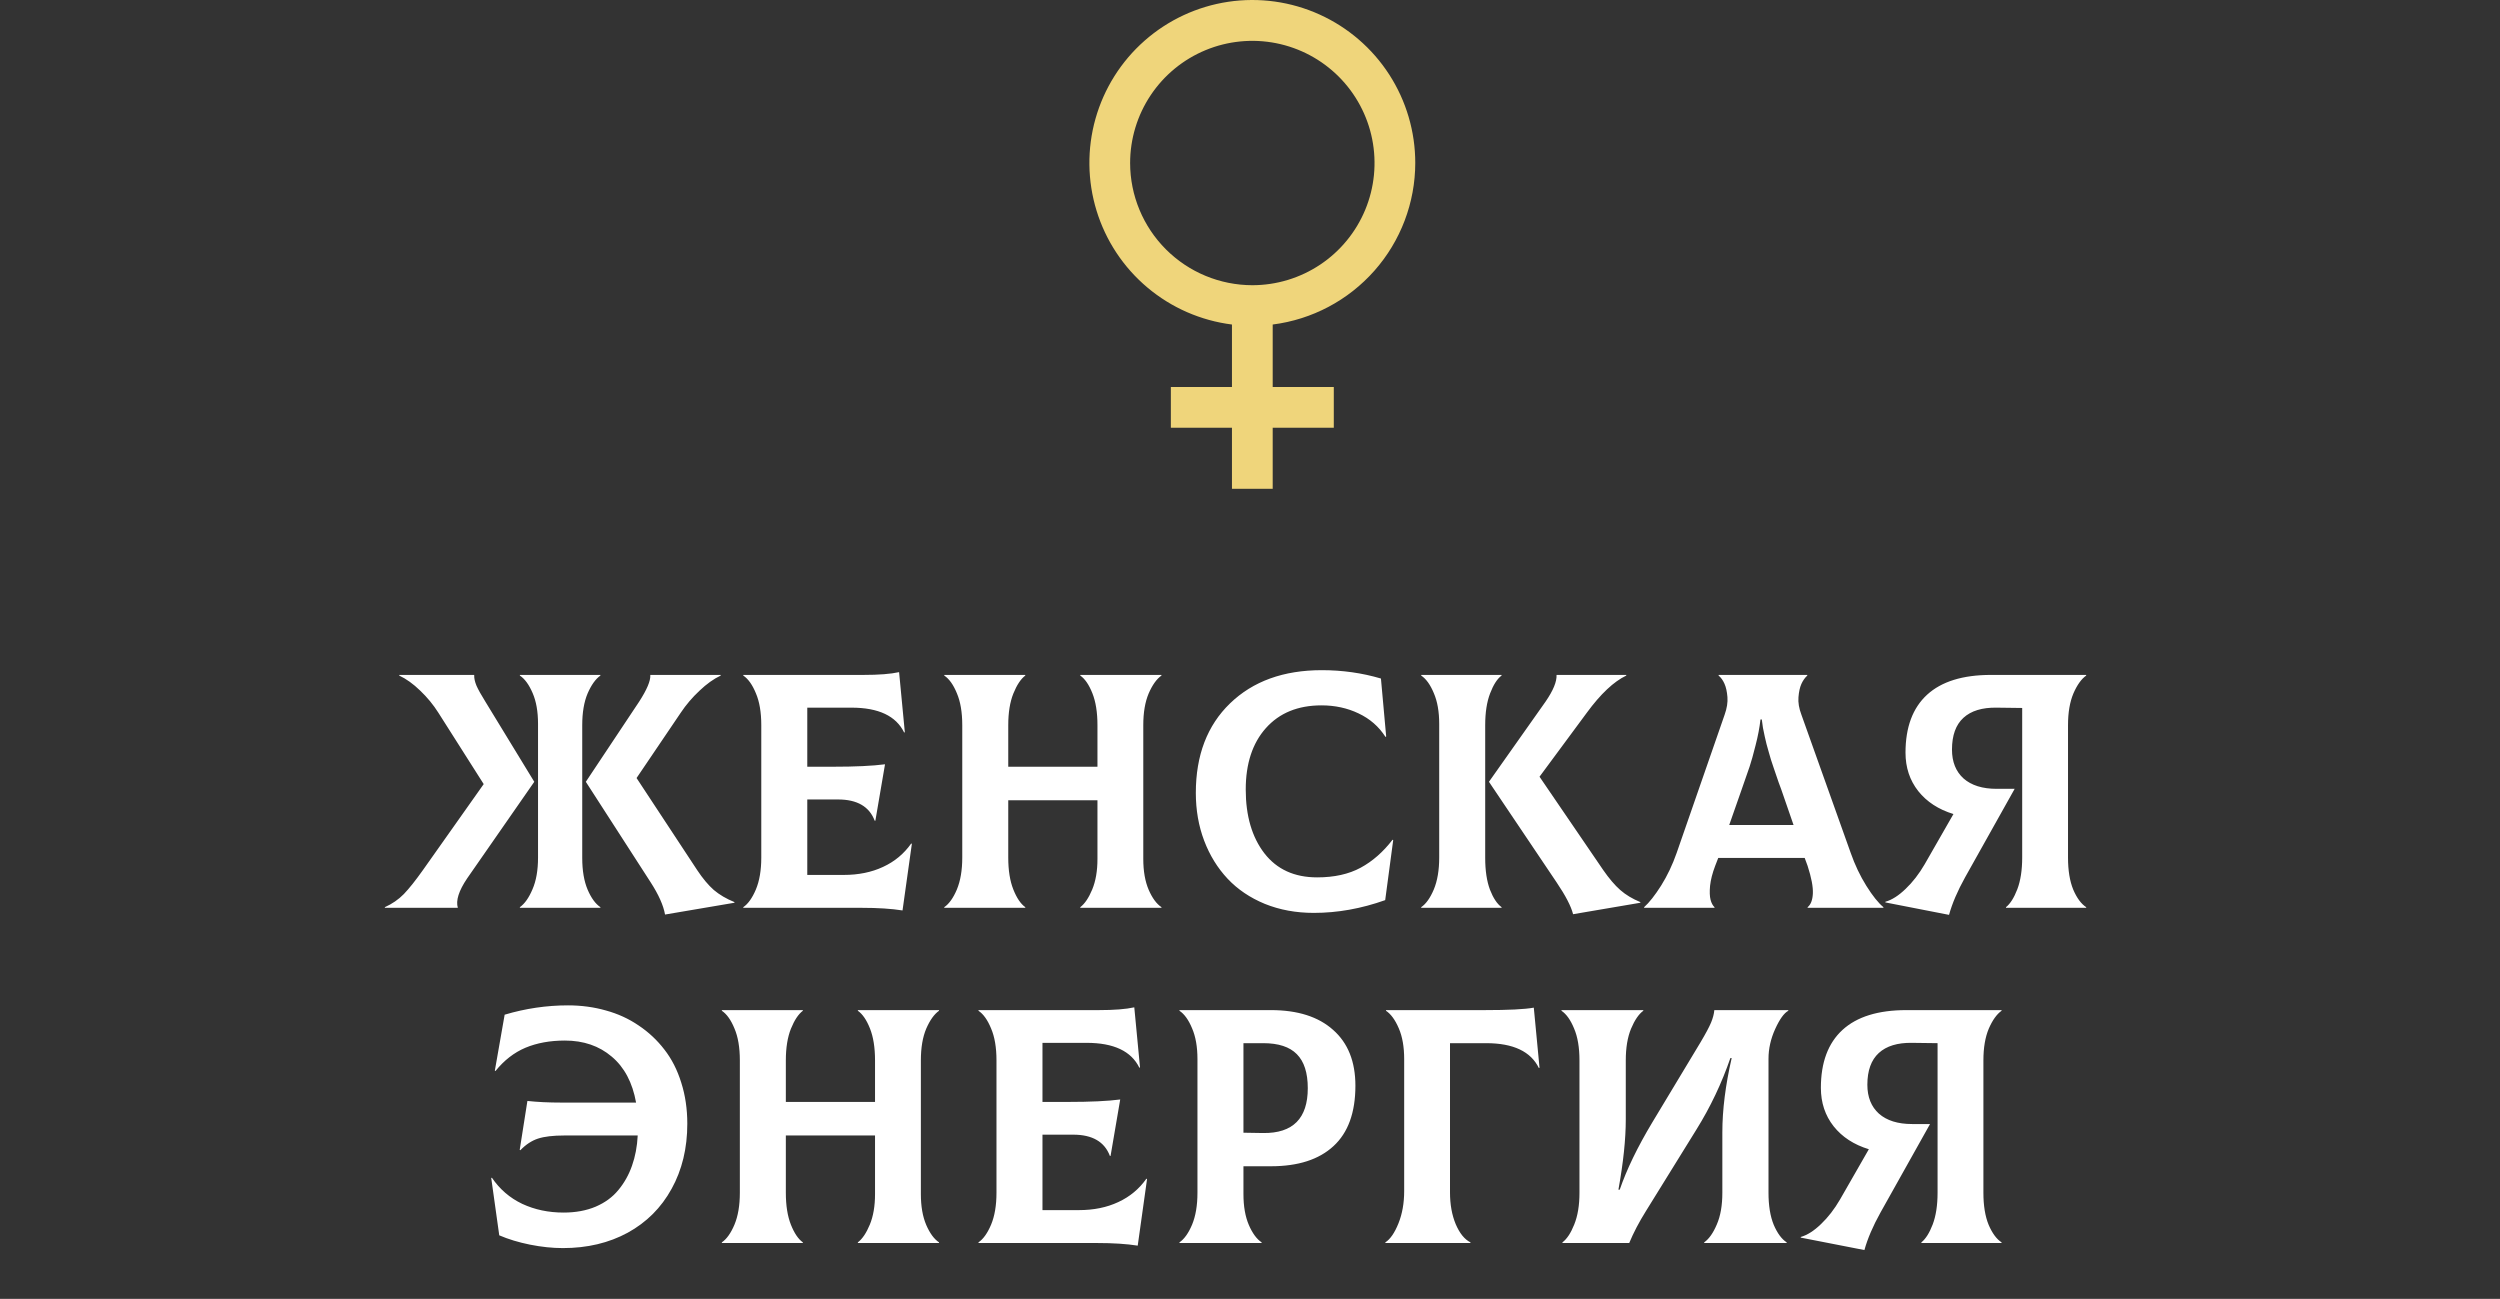 <?xml version="1.0" encoding="UTF-8"?> <svg xmlns="http://www.w3.org/2000/svg" width="179" height="93" viewBox="0 0 179 93" fill="none"><rect x="0" y="0" width="179" height="93" fill="#333333" stroke="none"/> <path d="M38.254 55.977L33.449 62.891C32.848 63.781 32.625 64.484 32.781 65H27.555V64.953C28.078 64.719 28.531 64.406 28.914 64.016C29.297 63.617 29.754 63.043 30.285 62.293L34.633 56.141L31.387 51.031C31.027 50.461 30.594 49.934 30.086 49.449C29.586 48.965 29.086 48.605 28.586 48.371V48.324H33.953V48.348C33.945 48.566 34 48.816 34.117 49.098C34.242 49.379 34.453 49.758 34.75 50.234L38.254 55.977ZM41.688 61.426C41.688 62.332 41.816 63.09 42.074 63.699C42.332 64.301 42.637 64.719 42.988 64.953V65H37.223V64.953C37.566 64.711 37.867 64.285 38.125 63.676C38.391 63.066 38.523 62.309 38.523 61.402V51.828C38.523 50.953 38.395 50.219 38.137 49.625C37.879 49.023 37.574 48.605 37.223 48.371V48.324H42.988V48.371C42.645 48.613 42.34 49.039 42.074 49.648C41.816 50.258 41.688 51.016 41.688 51.922V61.426ZM49.914 62.293C50.312 62.895 50.711 63.371 51.109 63.723C51.516 64.066 52.008 64.356 52.586 64.59V64.637L47.617 65.481C47.5 64.824 47.156 64.055 46.586 63.172L41.945 55.977L45.766 50.234C46.32 49.375 46.586 48.746 46.562 48.348V48.324H51.602V48.371C51.102 48.605 50.594 48.969 50.078 49.461C49.562 49.945 49.117 50.469 48.742 51.031L45.578 55.707L49.914 62.293ZM65.242 60.395L65.289 60.418L64.621 65.188C63.832 65.062 62.855 65 61.691 65H53.219V64.953C53.562 64.719 53.863 64.297 54.121 63.688C54.379 63.07 54.508 62.309 54.508 61.402V51.922C54.508 51 54.379 50.238 54.121 49.637C53.871 49.027 53.57 48.605 53.219 48.371V48.324H61.832C62.926 48.324 63.773 48.258 64.375 48.125L64.785 52.426L64.738 52.449C64.16 51.262 62.902 50.668 60.965 50.668H57.801V54.898H59.629C61.223 54.898 62.469 54.84 63.367 54.723L62.676 58.766H62.629C62.246 57.75 61.371 57.242 60.004 57.242H57.801V62.645H60.414C61.469 62.645 62.406 62.453 63.227 62.07C64.055 61.688 64.727 61.129 65.242 60.395ZM83.16 48.371C82.816 48.613 82.512 49.039 82.246 49.648C81.988 50.258 81.859 51.016 81.859 51.922V61.496C81.859 62.371 81.988 63.109 82.246 63.711C82.504 64.305 82.809 64.719 83.16 64.953V65H77.348V64.953C77.668 64.711 77.953 64.289 78.203 63.688C78.453 63.086 78.578 62.355 78.578 61.496V57.301H72.191V61.402C72.191 62.316 72.312 63.078 72.555 63.688C72.797 64.297 73.082 64.719 73.41 64.953V65H67.609V64.953C67.953 64.719 68.254 64.297 68.512 63.688C68.769 63.07 68.898 62.309 68.898 61.402V51.922C68.898 51 68.769 50.238 68.512 49.637C68.262 49.027 67.961 48.605 67.609 48.371V48.324H73.41V48.371C73.09 48.613 72.805 49.043 72.555 49.66C72.312 50.27 72.191 51.023 72.191 51.922V54.898H78.578V51.922C78.578 51.008 78.457 50.246 78.215 49.637C77.973 49.027 77.684 48.605 77.348 48.371V48.324H83.16V48.371ZM94.07 65.363C92.797 65.363 91.629 65.148 90.566 64.719C89.504 64.281 88.613 63.68 87.894 62.914C87.176 62.148 86.617 61.242 86.219 60.195C85.82 59.141 85.621 58 85.621 56.773C85.621 54.078 86.438 51.941 88.07 50.363C89.711 48.777 91.902 47.984 94.644 47.984C96.113 47.984 97.523 48.184 98.875 48.582L99.25 52.73L99.203 52.766C98.727 52.023 98.082 51.461 97.269 51.078C96.465 50.695 95.582 50.504 94.621 50.504C92.934 50.504 91.606 51.047 90.637 52.133C89.676 53.211 89.195 54.676 89.195 56.527C89.195 58.418 89.641 59.941 90.531 61.098C91.422 62.246 92.68 62.82 94.305 62.82C95.531 62.82 96.57 62.59 97.422 62.129C98.273 61.668 99.035 61 99.707 60.125L99.754 60.148L99.18 64.449C97.469 65.059 95.766 65.363 94.07 65.363ZM106.34 61.426C106.34 62.332 106.453 63.09 106.68 63.699C106.914 64.301 107.191 64.719 107.512 64.953V65H101.758V64.953C102.102 64.719 102.402 64.297 102.66 63.688C102.918 63.07 103.047 62.309 103.047 61.402V51.828C103.047 50.953 102.918 50.219 102.66 49.625C102.41 49.023 102.109 48.605 101.758 48.371V48.324H107.512V48.371C107.199 48.605 106.926 49.031 106.691 49.648C106.457 50.258 106.34 51.016 106.34 51.922V61.426ZM114.789 62.293C115.211 62.902 115.617 63.379 116.008 63.723C116.398 64.066 116.879 64.356 117.449 64.59V64.637L112.633 65.457C112.492 64.894 112.098 64.133 111.449 63.172L106.609 55.977L110.664 50.234C111.211 49.438 111.473 48.801 111.449 48.324H116.441V48.371C115.543 48.801 114.602 49.688 113.617 51.031L110.23 55.613L114.789 62.293ZM132.508 61.062C132.812 61.93 133.188 62.719 133.633 63.43C134.078 64.141 134.484 64.648 134.852 64.953V65H129.426V64.953C129.652 64.773 129.777 64.449 129.801 63.98C129.824 63.504 129.699 62.844 129.426 62L129.215 61.426H123.027L122.805 62C122.609 62.516 122.488 62.988 122.441 63.418C122.402 63.848 122.414 64.184 122.477 64.426C122.539 64.66 122.633 64.836 122.758 64.953V65H117.719V64.953C118.086 64.625 118.492 64.109 118.938 63.406C119.383 62.695 119.754 61.914 120.051 61.062L123.484 51.172C123.648 50.711 123.715 50.289 123.684 49.906C123.652 49.516 123.582 49.199 123.473 48.957C123.363 48.707 123.223 48.512 123.051 48.371V48.324H129.402V48.371C129.23 48.527 129.09 48.727 128.98 48.969C128.871 49.211 128.801 49.527 128.77 49.918C128.738 50.301 128.809 50.719 128.98 51.172L132.508 61.062ZM126.051 51.512C125.988 52.082 125.871 52.699 125.699 53.363C125.535 54.02 125.395 54.523 125.277 54.875C125.16 55.227 124.969 55.777 124.703 56.527L123.812 59.07H128.418L127.539 56.527C127.516 56.473 127.453 56.305 127.352 56.023C127.258 55.734 127.195 55.551 127.164 55.473C127.133 55.387 127.074 55.215 126.988 54.957C126.902 54.699 126.84 54.512 126.801 54.395C126.77 54.277 126.719 54.102 126.648 53.867C126.578 53.633 126.523 53.438 126.484 53.281C126.445 53.125 126.402 52.941 126.355 52.73C126.309 52.512 126.266 52.305 126.227 52.109C126.195 51.914 126.168 51.715 126.145 51.512H126.051ZM149.371 48.371C149.027 48.613 148.723 49.039 148.457 49.648C148.199 50.258 148.07 51.016 148.07 51.922V61.402C148.07 62.324 148.195 63.09 148.445 63.699C148.703 64.301 149.012 64.719 149.371 64.953V65H143.629V64.953C143.934 64.711 144.203 64.285 144.438 63.676C144.672 63.059 144.789 62.301 144.789 61.402V50.691L142.961 50.668C141.922 50.652 141.129 50.895 140.582 51.395C140.035 51.895 139.762 52.652 139.762 53.668C139.762 54.551 140.039 55.242 140.594 55.742C141.156 56.234 141.945 56.48 142.961 56.48H144.25L140.699 62.82C140.16 63.789 139.777 64.684 139.551 65.504L134.992 64.613V64.566C135.461 64.434 135.945 64.125 136.445 63.641C136.953 63.156 137.406 62.57 137.805 61.883L139.867 58.285C138.797 57.957 137.957 57.41 137.348 56.645C136.738 55.871 136.434 54.953 136.434 53.891C136.434 52.07 136.949 50.688 137.98 49.742C139.012 48.797 140.535 48.324 142.551 48.324H149.371V48.371ZM40.668 71.984C41.621 71.984 42.523 72.106 43.375 72.348C44.234 72.582 45.02 72.941 45.73 73.426C46.441 73.902 47.055 74.477 47.57 75.148C48.094 75.82 48.496 76.609 48.777 77.516C49.066 78.422 49.211 79.402 49.211 80.457C49.211 82.215 48.836 83.769 48.086 85.121C47.344 86.473 46.297 87.519 44.945 88.262C43.594 88.996 42.047 89.363 40.305 89.363C39.555 89.363 38.77 89.281 37.949 89.117C37.137 88.953 36.402 88.731 35.746 88.449L35.172 84.348L35.219 84.324C35.781 85.152 36.508 85.777 37.398 86.199C38.289 86.613 39.273 86.82 40.352 86.82C41.211 86.82 41.977 86.68 42.648 86.398C43.32 86.109 43.863 85.711 44.277 85.203C44.699 84.695 45.023 84.117 45.25 83.469C45.484 82.812 45.621 82.09 45.66 81.301H40.398C39.602 81.301 38.977 81.375 38.523 81.523C38.07 81.672 37.648 81.949 37.258 82.356L37.211 82.332L37.762 78.828C38.48 78.906 39.289 78.945 40.188 78.945H45.543C45.285 77.508 44.703 76.41 43.797 75.652C42.898 74.887 41.781 74.504 40.445 74.504C39.383 74.504 38.441 74.676 37.621 75.019C36.809 75.363 36.094 75.918 35.477 76.684L35.43 76.66L36.133 72.652C37.625 72.207 39.137 71.984 40.668 71.984ZM67.234 72.371C66.891 72.613 66.586 73.039 66.32 73.648C66.062 74.258 65.934 75.016 65.934 75.922V85.496C65.934 86.371 66.062 87.109 66.32 87.711C66.578 88.305 66.883 88.719 67.234 88.953V89H61.422V88.953C61.742 88.711 62.027 88.289 62.277 87.688C62.527 87.086 62.652 86.356 62.652 85.496V81.301H56.266V85.402C56.266 86.316 56.387 87.078 56.629 87.688C56.871 88.297 57.156 88.719 57.484 88.953V89H51.684V88.953C52.027 88.719 52.328 88.297 52.586 87.688C52.844 87.07 52.973 86.309 52.973 85.402V75.922C52.973 75 52.844 74.238 52.586 73.637C52.336 73.027 52.035 72.606 51.684 72.371V72.324H57.484V72.371C57.164 72.613 56.879 73.043 56.629 73.66C56.387 74.269 56.266 75.023 56.266 75.922V78.898H62.652V75.922C62.652 75.008 62.531 74.246 62.289 73.637C62.047 73.027 61.758 72.606 61.422 72.371V72.324H67.234V72.371ZM82.082 84.394L82.129 84.418L81.461 89.188C80.672 89.062 79.695 89 78.531 89H70.059V88.953C70.402 88.719 70.703 88.297 70.961 87.688C71.219 87.07 71.348 86.309 71.348 85.402V75.922C71.348 75 71.219 74.238 70.961 73.637C70.711 73.027 70.41 72.606 70.059 72.371V72.324H78.672C79.766 72.324 80.613 72.258 81.215 72.125L81.625 76.426L81.578 76.449C81 75.262 79.742 74.668 77.805 74.668H74.641V78.898H76.469C78.062 78.898 79.309 78.84 80.207 78.723L79.516 82.766H79.469C79.086 81.75 78.211 81.242 76.844 81.242H74.641V86.644H77.254C78.309 86.644 79.246 86.453 80.066 86.07C80.894 85.688 81.566 85.129 82.082 84.394ZM91 72.324C92.914 72.324 94.398 72.797 95.453 73.742C96.516 74.68 97.047 76.012 97.047 77.738C97.047 79.66 96.523 81.102 95.477 82.062C94.438 83.023 92.945 83.504 91 83.504H89.031V85.496C89.031 86.371 89.16 87.109 89.418 87.711C89.676 88.305 89.981 88.719 90.332 88.953V89H84.449V88.953C84.793 88.719 85.094 88.297 85.352 87.688C85.609 87.07 85.738 86.309 85.738 85.402V75.828C85.738 74.953 85.609 74.219 85.352 73.625C85.102 73.023 84.801 72.606 84.449 72.371V72.324H91ZM90.449 81.125C92.574 81.148 93.637 80.078 93.637 77.914C93.637 76.812 93.375 76 92.852 75.477C92.336 74.953 91.535 74.691 90.449 74.691H89.031V81.102L90.449 81.125ZM99.191 89V88.953C99.543 88.727 99.856 88.273 100.129 87.594C100.402 86.914 100.539 86.144 100.539 85.285V75.828C100.539 74.953 100.41 74.219 100.152 73.625C99.894 73.023 99.59 72.606 99.238 72.371V72.324H106.293C108.004 72.324 109.18 72.266 109.82 72.148L110.23 76.449L110.184 76.473C109.605 75.285 108.348 74.691 106.41 74.691H103.82V85.379C103.82 86.238 103.957 86.996 104.23 87.652C104.512 88.309 104.863 88.742 105.285 88.953V89H99.191ZM111.871 89V88.953C112.191 88.711 112.473 88.285 112.715 87.676C112.965 87.059 113.09 86.301 113.09 85.402V75.922C113.09 75 112.961 74.238 112.703 73.637C112.453 73.027 112.152 72.606 111.801 72.371V72.324H117.66V72.371C117.332 72.613 117.039 73.043 116.781 73.66C116.531 74.269 116.406 75.023 116.406 75.922V80.141C116.406 81.562 116.23 83.242 115.879 85.18H115.973C116.473 83.727 117.25 82.121 118.305 80.363L121.762 74.621C122.129 74.004 122.379 73.535 122.512 73.215C122.645 72.894 122.723 72.598 122.746 72.324H128.043V72.371C127.738 72.535 127.426 72.969 127.105 73.672C126.785 74.375 126.625 75.086 126.625 75.805V85.402C126.625 86.324 126.75 87.09 127 87.699C127.258 88.301 127.566 88.719 127.926 88.953V89H122.02V88.953C122.363 88.711 122.664 88.285 122.922 87.676C123.188 87.066 123.32 86.309 123.32 85.402V81.078C123.32 79.469 123.543 77.695 123.988 75.758H123.895C123.27 77.57 122.461 79.273 121.469 80.867L117.848 86.715C117.355 87.504 116.957 88.266 116.652 89H111.871ZM143.312 72.371C142.969 72.613 142.664 73.039 142.398 73.648C142.141 74.258 142.012 75.016 142.012 75.922V85.402C142.012 86.324 142.137 87.09 142.387 87.699C142.645 88.301 142.953 88.719 143.312 88.953V89H137.57V88.953C137.875 88.711 138.145 88.285 138.379 87.676C138.613 87.059 138.73 86.301 138.73 85.402V74.691L136.902 74.668C135.863 74.652 135.07 74.894 134.523 75.394C133.977 75.894 133.703 76.652 133.703 77.668C133.703 78.551 133.98 79.242 134.535 79.742C135.098 80.234 135.887 80.481 136.902 80.481H138.191L134.641 86.82C134.102 87.789 133.719 88.684 133.492 89.504L128.934 88.613V88.566C129.402 88.434 129.887 88.125 130.387 87.641C130.895 87.156 131.348 86.57 131.746 85.883L133.809 82.285C132.738 81.957 131.898 81.41 131.289 80.644C130.68 79.871 130.375 78.953 130.375 77.891C130.375 76.07 130.891 74.688 131.922 73.742C132.953 72.797 134.477 72.324 136.492 72.324H143.312V72.371Z" fill="white"></path> <path d="M101.333 11.673C101.335 9.428 100.689 7.23 99.472 5.343C98.255 3.456 96.519 1.961 94.473 1.036C92.427 0.111 90.157 -0.204 87.936 0.129C85.716 0.462 83.638 1.429 81.953 2.913C80.269 4.397 79.048 6.336 78.438 8.497C77.829 10.657 77.856 12.948 78.516 15.094C79.176 17.24 80.442 19.149 82.161 20.593C83.881 22.038 85.98 22.955 88.208 23.236V27.71H83.833V30.626H88.208V35H91.125V30.626H95.5V27.71H91.125V23.236C93.942 22.878 96.532 21.508 98.411 19.379C100.29 17.251 101.329 14.511 101.333 11.673ZM80.917 11.673C80.917 9.943 81.43 8.251 82.391 6.813C83.353 5.374 84.719 4.253 86.318 3.591C87.917 2.929 89.676 2.756 91.374 3.093C93.071 3.431 94.63 4.264 95.854 5.487C97.078 6.711 97.911 8.269 98.249 9.966C98.586 11.663 98.413 13.422 97.751 15.02C97.088 16.619 95.967 17.985 94.528 18.946C93.089 19.907 91.397 20.421 89.667 20.421C87.347 20.418 85.123 19.496 83.482 17.856C81.842 16.216 80.919 13.992 80.917 11.673Z" fill="#EFD57B"></path> </svg> 